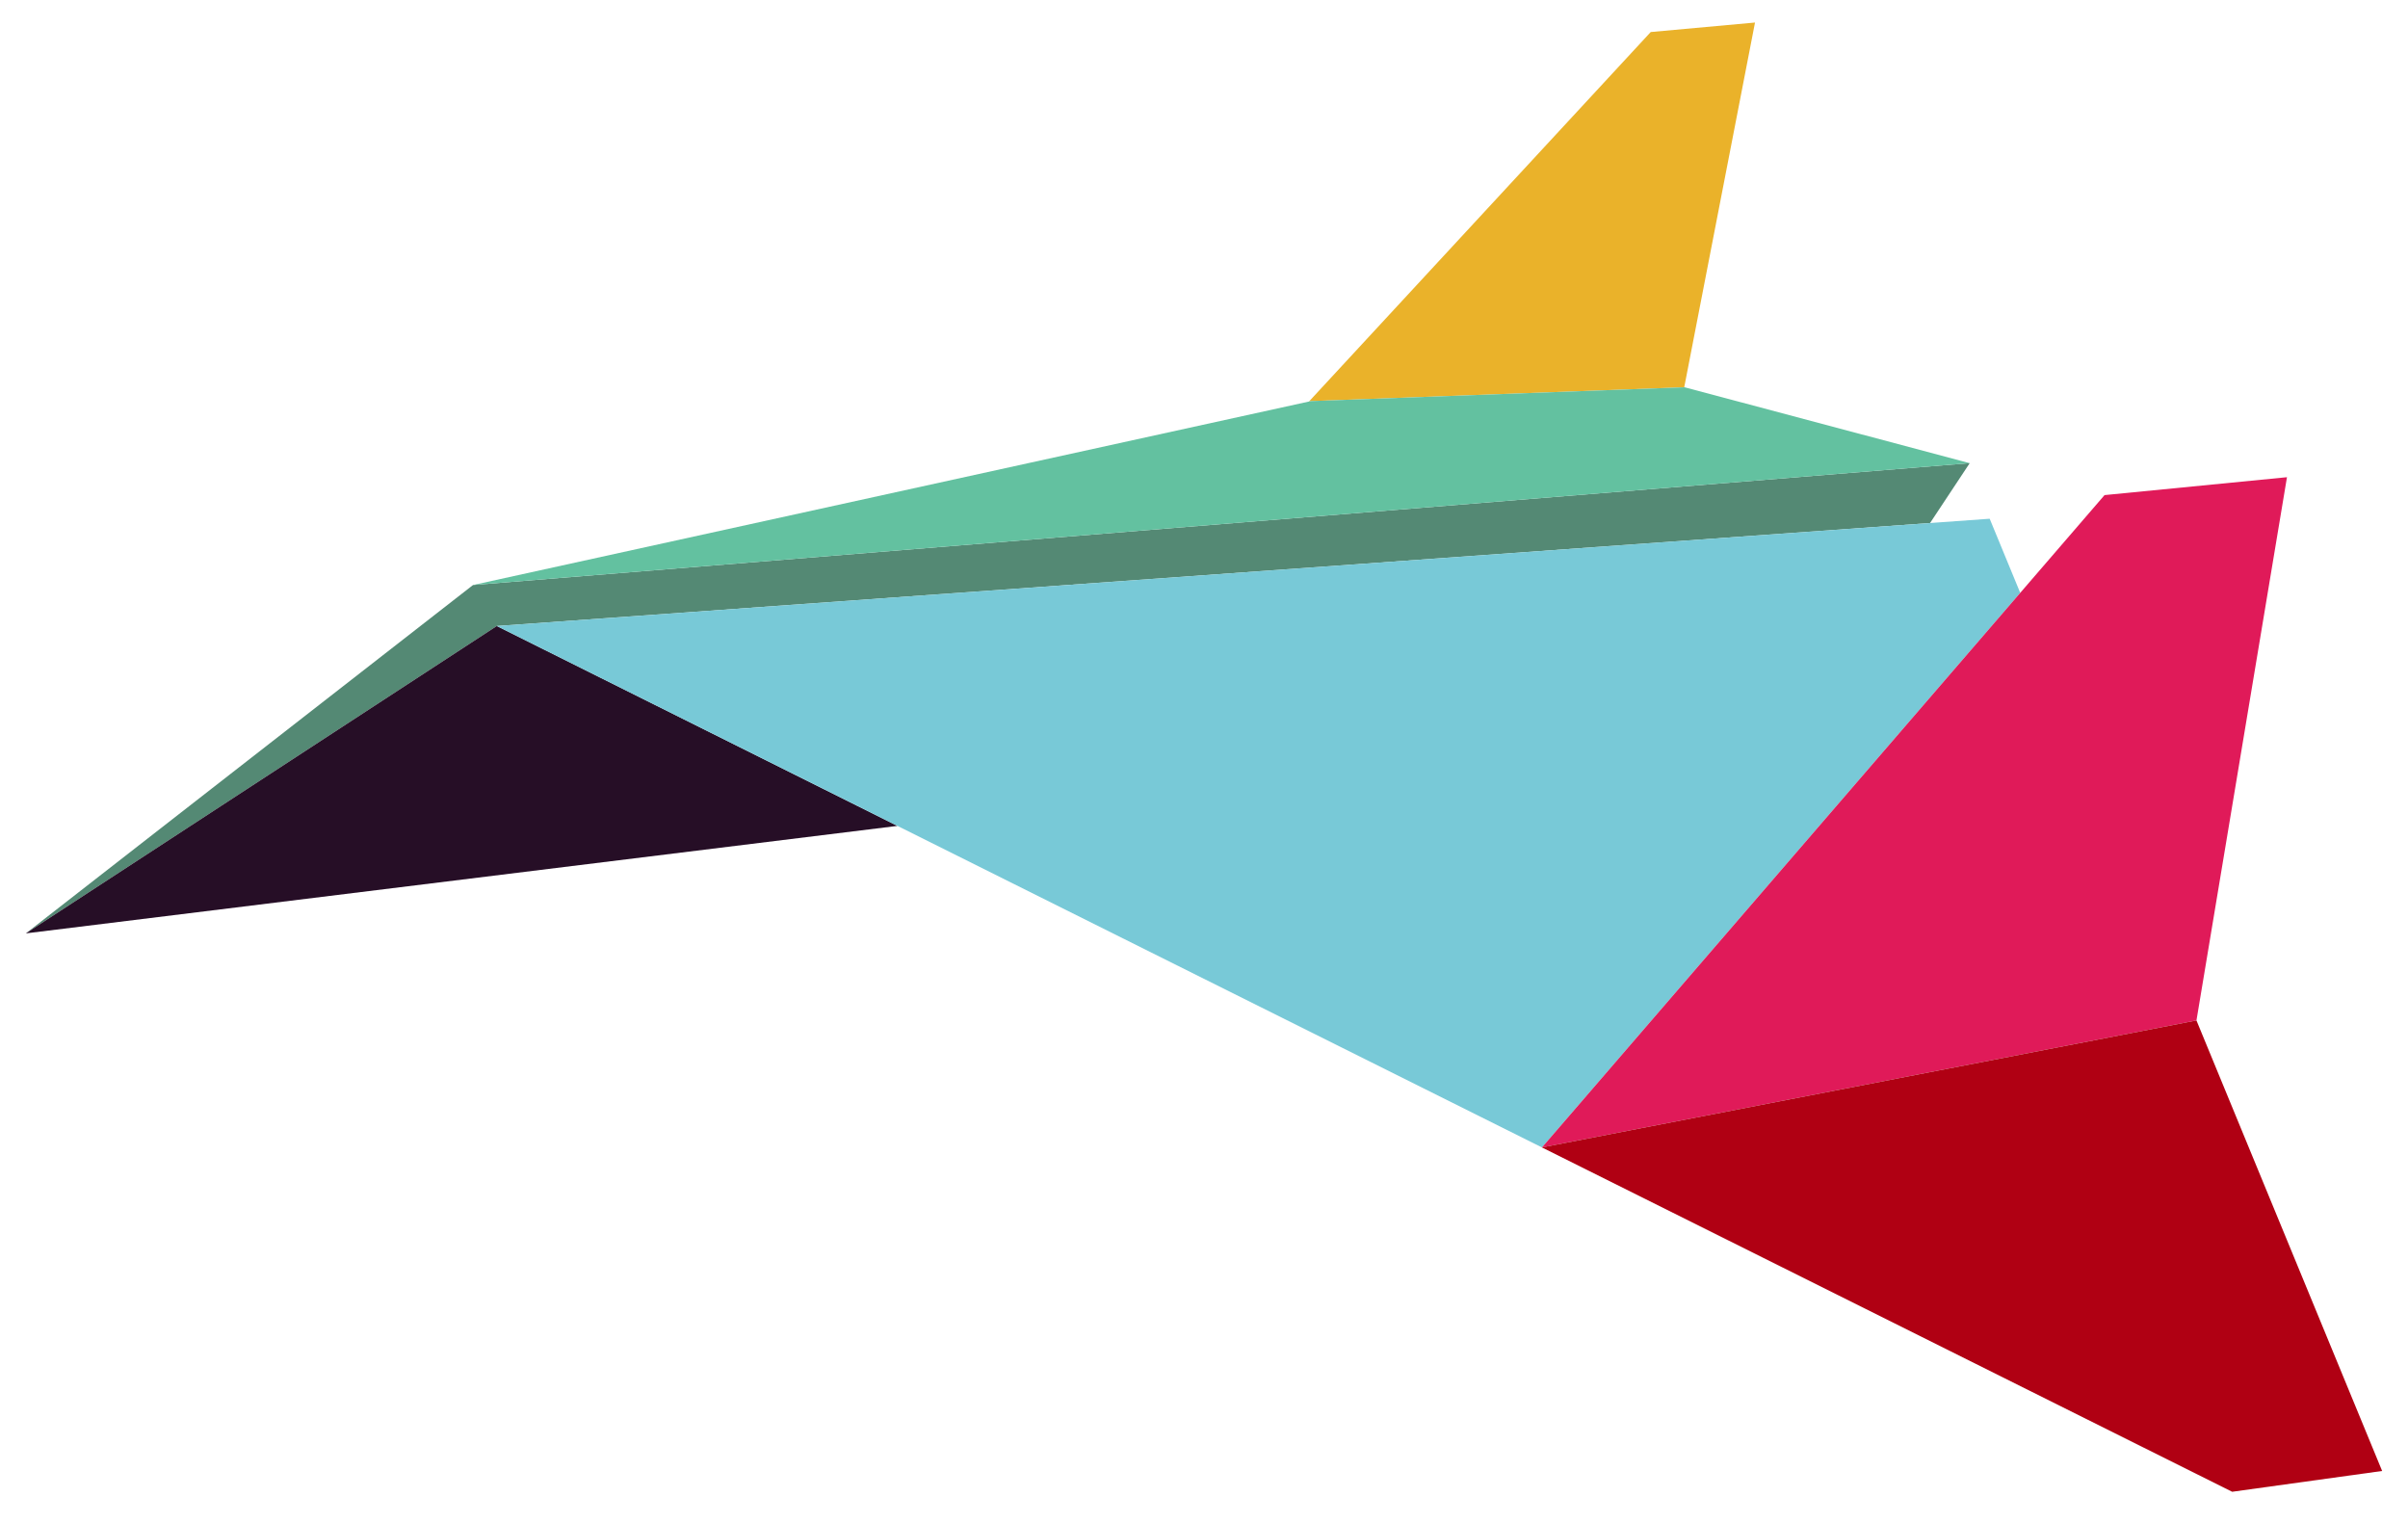 <?xml version="1.0" encoding="utf-8"?>
<!-- Generator: Adobe Illustrator 16.0.2, SVG Export Plug-In . SVG Version: 6.00 Build 0)  -->
<!DOCTYPE svg PUBLIC "-//W3C//DTD SVG 1.1//EN" "http://www.w3.org/Graphics/SVG/1.1/DTD/svg11.dtd">
<svg version="1.1" id="Слой_2" xmlns="http://www.w3.org/2000/svg" xmlns:xlink="http://www.w3.org/1999/xlink" x="0px" y="0px"
	 width="487px" height="308px" viewBox="0 0 487 308" enable-background="new 0 0 487 308" xml:space="preserve">
<polygon fill="#548974" points="390.342,105.765 398.358,93.658 95.666,118.302 5.229,188.745 100.475,126.591 "/>
<polygon fill="#260E26" points="173.471,163.005 100.475,126.591 5.229,188.745 181.503,167.011 "/>
<polygon fill="#A0D1DD" points="463.975,254.288 444.218,206.354 444.217,206.354 "/>
<polygon fill="#A0D1DD" points="451.438,301.663 481.77,297.459 481.77,297.458 "/>
<polygon fill="#78C9D7" points="451.438,301.663 311.849,232.031 311.849,232.03 408.576,119.886 402.399,104.899 390.342,105.765 
	100.474,126.591 173.471,163.005 181.504,167.011 "/>
<polygon fill="#A0D1DD" points="173.471,163.005 173.471,163.005 181.504,167.011 "/>
<polygon fill="#A0D1DD" points="173.471,163.005 173.471,163.005 100.475,126.591 "/>
<polygon fill="#E01A59" points="425.627,100.117 408.576,119.888 311.85,232.031 444.217,206.353 444.218,206.353 462.524,96.499 
	"/>
<polygon fill="#EAB22A" points="340.622,78.318 354.938,4.557 333.845,6.478 264.729,81.196 265.146,81.105 "/>
<polygon fill="#63C1A0" points="340.702,78.315 340.622,78.318 265.146,81.105 264.729,81.196 95.666,118.302 398.358,93.659 "/>
<path fill="#B6252B" d="M481.771,297.458l-17.797-43.17L481.771,297.458z"/>
<polygon fill="#B00013" points="463.975,254.288 444.217,206.354 311.849,232.031 311.85,232.03 311.849,232.031 451.438,301.664 
	481.77,297.458 "/>
<polygon fill="#B6252B" points="311.85,232.03 311.85,232.03 444.216,206.354 "/>
</svg>
